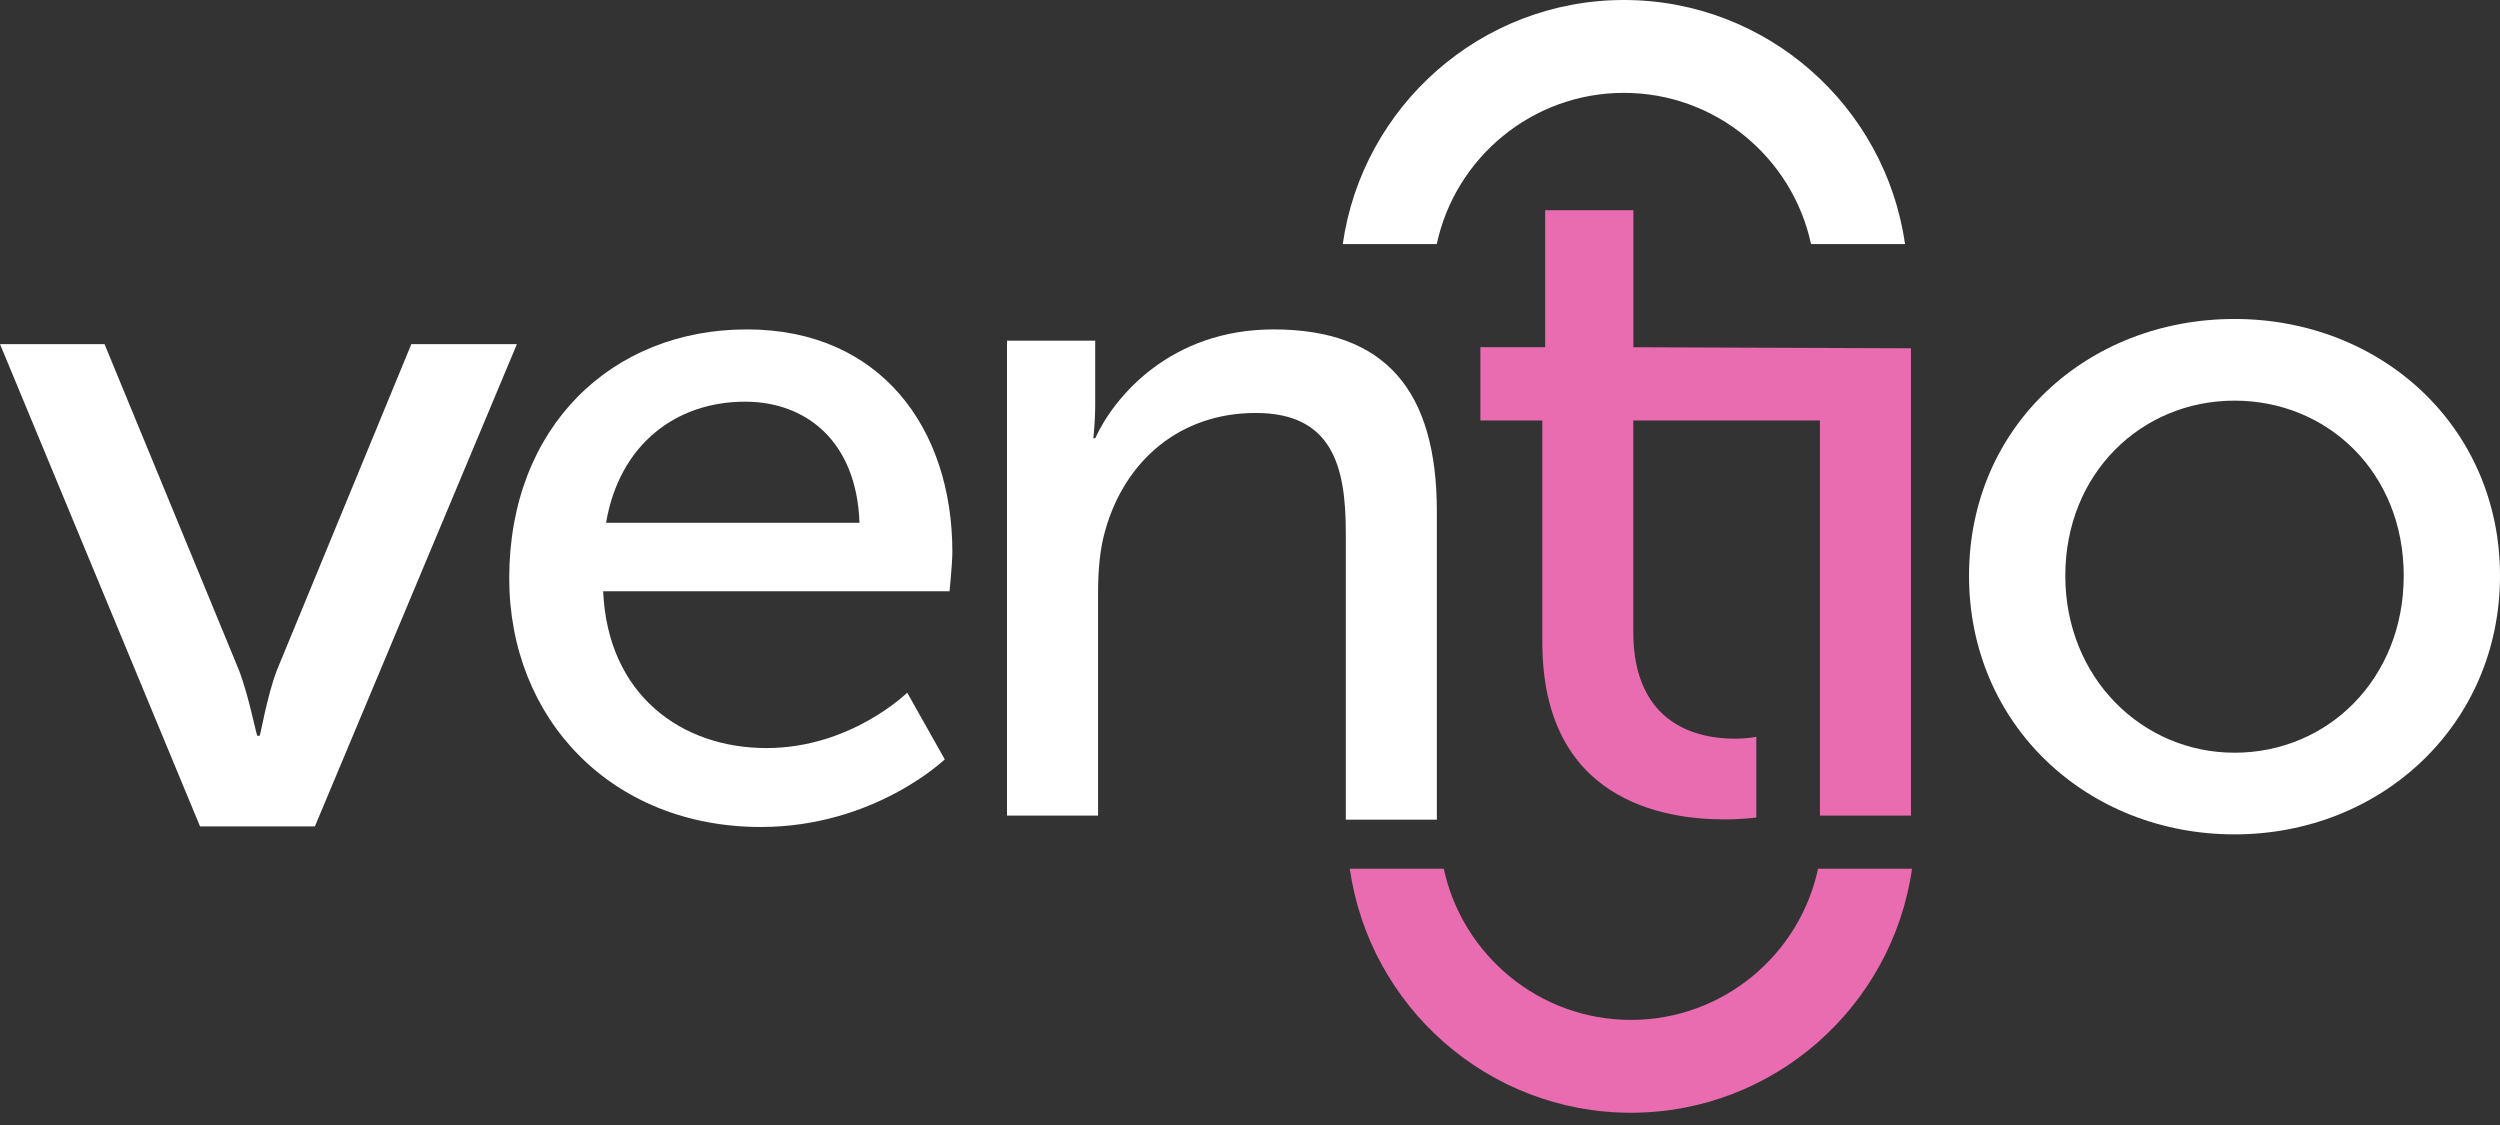 <svg xmlns="http://www.w3.org/2000/svg" width="140" height="63" viewBox="0 0 140 63" fill="none"><rect x="0" y="0" width="140" height="63" fill="#333333" stroke="none"/><path d="M17.629 46.279H11.202L0 19.27H5.853L13.38 37.526C13.953 39.018 14.357 41.206 14.415 41.206H14.532C14.591 41.206 14.936 39.018 15.509 37.526L23.036 19.27H28.948L17.634 46.279H17.629Z" fill="white"></path><path d="M41.822 18.447C49.338 18.447 53.332 24.018 53.332 30.902C53.332 31.587 53.173 33.112 53.173 33.112H33.776C34.036 38.949 38.189 41.892 42.922 41.892C47.654 41.892 50.804 38.79 50.804 38.79L52.907 42.524C52.907 42.524 48.966 46.311 42.603 46.311C34.248 46.311 28.517 40.266 28.517 32.379C28.517 23.918 34.248 18.447 41.817 18.447H41.822ZM48.132 29.277C47.973 24.704 45.137 22.494 41.721 22.494C37.833 22.494 34.678 24.911 33.94 29.277H48.132Z" fill="white"></path><path d="M56.392 19.079H61.332V22.6C61.332 23.652 61.225 24.544 61.225 24.544H61.332C62.383 22.234 65.538 18.447 71.317 18.447C77.574 18.447 80.464 21.862 80.464 28.645V45.902H75.365V29.803C75.365 26.069 74.579 23.126 70.319 23.126C66.059 23.126 63.01 25.808 61.911 29.643C61.597 30.695 61.491 31.906 61.491 33.218V45.673H56.392V19.073V19.079Z" fill="white"></path><path d="M91.469 19.445V11.77H86.529V19.445H82.901V23.546H86.37V35.953C86.37 44.834 93.153 45.886 96.568 45.886C97.62 45.886 98.353 45.78 98.353 45.78V41.26C98.353 41.26 97.88 41.366 97.141 41.366C95.197 41.366 91.463 40.681 91.463 35.374V23.546H101.916V45.673H107.015V19.504L91.463 19.445H91.469Z" fill="#E96BB0"></path><path d="M125.133 17.863C133.355 17.863 140 23.907 140 32.241C140 40.574 133.355 46.725 125.133 46.725C116.911 46.725 110.266 40.627 110.266 32.241C110.266 23.854 116.911 17.863 125.133 17.863ZM125.133 42.152C130.359 42.152 134.609 38.014 134.609 32.241C134.609 26.467 130.359 22.436 125.133 22.436C119.906 22.436 115.657 26.52 115.657 32.241C115.657 37.961 119.96 42.152 125.133 42.152Z" fill="white"></path><path d="M101.418 13.666C100.377 8.833 96.074 5.2 90.938 5.2C85.802 5.2 81.494 8.833 80.459 13.666H75.195C76.294 5.954 82.928 0 90.938 0C98.948 0 105.582 5.954 106.681 13.666H101.418Z" fill="white"></path><path d="M80.852 48.648C81.893 53.481 86.195 57.114 91.331 57.114C96.473 57.114 100.775 53.481 101.811 48.648H107.074C105.975 56.36 99.341 62.314 91.331 62.314C83.321 62.314 76.687 56.36 75.588 48.648H80.852Z" fill="#E96BB0"></path></svg>